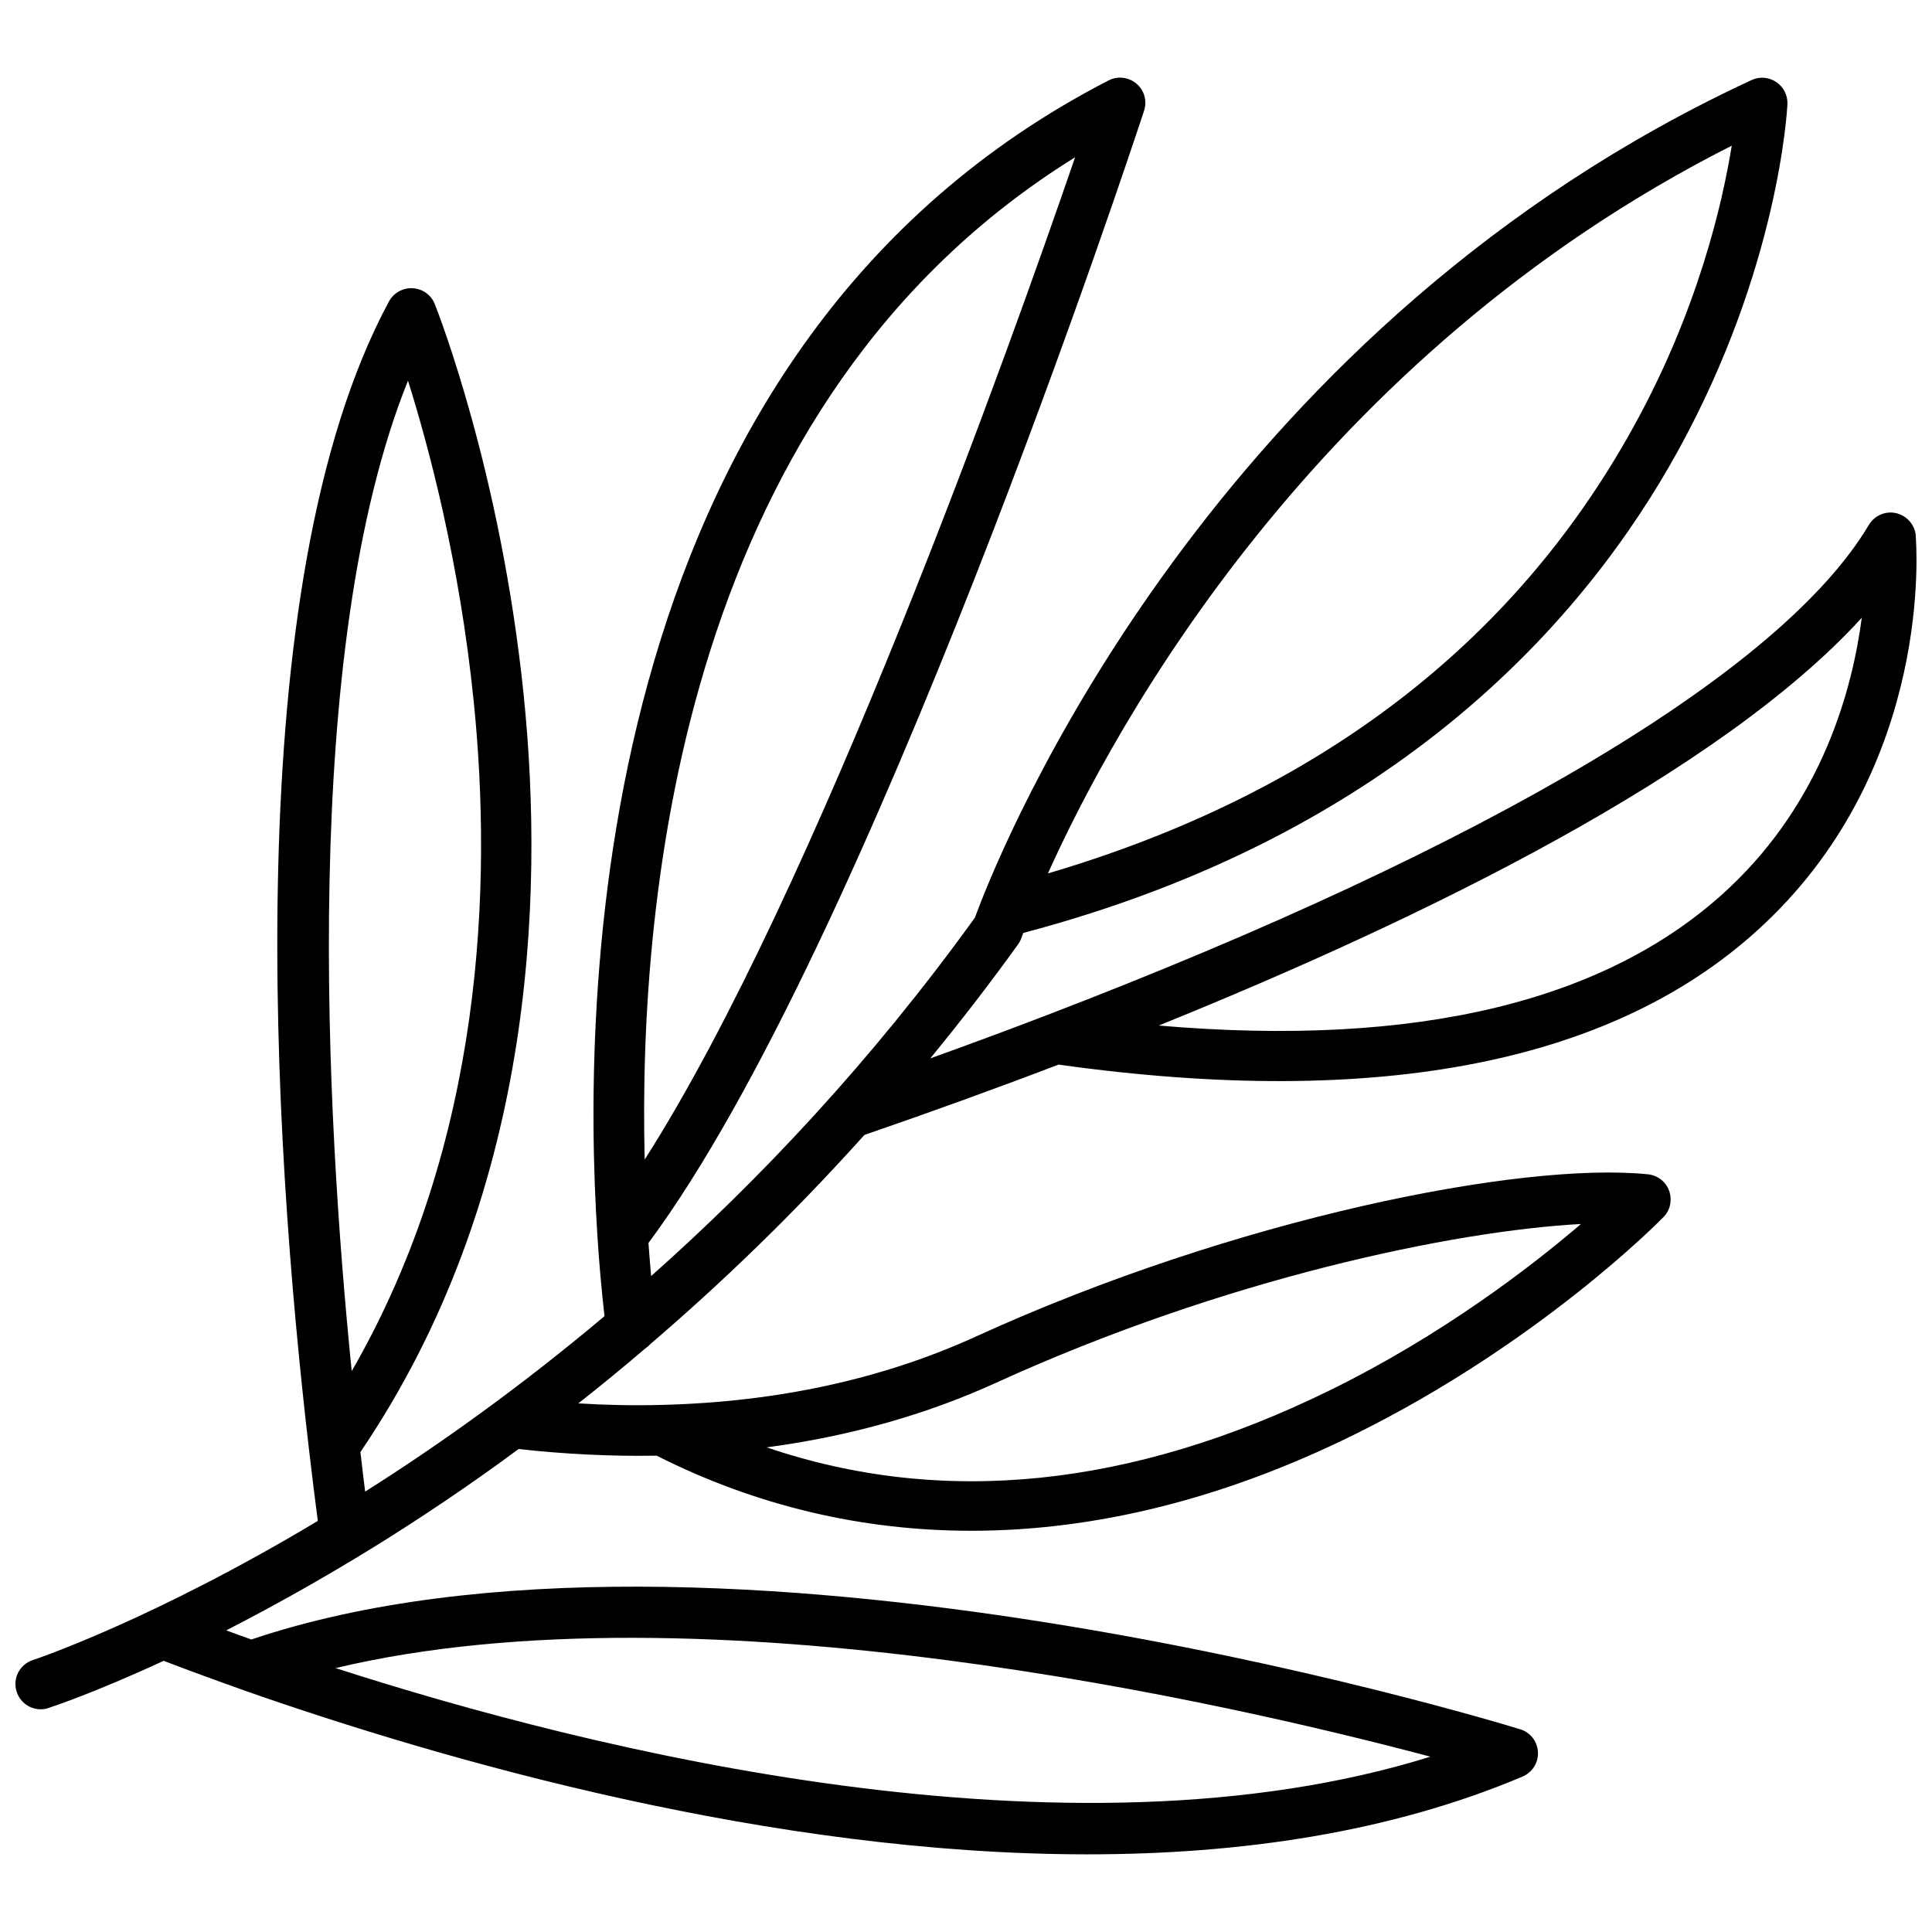 <?xml version="1.0" encoding="UTF-8"?>
<!-- Uploaded to: ICON Repo, www.iconrepo.com, Generator: ICON Repo Mixer Tools -->
<svg width="800px" height="800px" version="1.1" viewBox="144 144 512 512" xmlns="http://www.w3.org/2000/svg">
 <defs>
  <clipPath id="a">
   <path d="m148.09 164h503.81v472h-503.81z"/>
  </clipPath>
 </defs>
 <g clip-path="url(#a)">
  <path d="m651.7 285.94c-0.25-2.871-2.367-5.289-5.188-5.945s-5.742 0.605-7.254 3.125c-23.023 38.742-100.41 84.891-217.9 129.93-10.125 3.879-20.453 7.707-30.832 11.438 7.859-9.574 15.668-19.648 23.277-30.23 0.402-0.555 0.707-1.16 0.906-1.762 0 0 0.152-0.453 0.453-1.258 99.754-26.301 149.43-83.934 173.61-127.92 26.551-48.266 28.816-89.93 28.918-91.691 0.102-2.316-1.008-4.586-2.973-5.894-1.965-1.309-4.434-1.512-6.551-0.504-138.2 64.078-194.37 192.7-204.25 217.89-0.707 1.863-1.258 3.223-1.562 4.082-27.406 37.988-56.93 69.324-85.797 94.969-0.25-2.871-0.504-5.793-0.707-8.766 58.238-78.344 128.37-291 131.34-300.07 0.855-2.57 0.051-5.441-2.016-7.152-2.066-1.762-4.988-2.117-7.406-0.855-135.83 69.926-139.96 237.64-135.43 306.46 0.453 7.254 1.109 14.309 1.863 21.008-22.27 18.742-43.832 34.109-63.43 46.5-0.402-3.125-0.805-6.602-1.258-10.48 45.746-67.461 48.82-146.16 43.277-200.52-6.047-59.246-22.871-101.97-23.578-103.73-0.957-2.418-3.223-4.031-5.844-4.18-2.57-0.152-5.039 1.211-6.297 3.527-40.457 75.016-30.684 222.68-21.211 304 0.906 7.758 1.715 14.258 2.367 19.145-43.781 26.246-74.867 36.676-75.52 36.875-3.527 1.16-5.441 4.938-4.281 8.414 0.906 2.82 3.527 4.637 6.348 4.637 0.707 0 1.359-0.102 2.066-0.352 0.805-0.25 12.141-3.981 30.531-12.496 7.106 2.719 14.008 5.238 20.957 7.707 0.051 0 0.051 0 0.102 0.051 54.16 18.992 140.31 43.527 223.79 43.527 40.355 0 80.105-5.742 115.27-20.605 2.57-1.109 4.231-3.68 4.082-6.5-0.152-2.82-2.016-5.238-4.734-6.047-8.715-2.672-214.22-64.891-336.24-23.781-2.215-0.805-4.434-1.613-6.648-2.418 11.688-5.996 25.09-13.402 39.75-22.469 11.438-7.106 24.184-15.566 37.734-25.594 12.191 1.359 24.484 1.965 36.578 1.762 26.348 13.301 54.41 19.902 83.43 19.902 32.848 0 66.957-8.465 101.37-25.441 48.918-24.133 80.711-56.324 82.02-57.688 1.812-1.812 2.367-4.535 1.512-6.953-0.855-2.418-3.074-4.133-5.594-4.383-33.703-3.426-109.58 11.688-178.2 43.023-24.637 11.234-52.598 17.332-83.18 18.086-7.305 0.203-14.711 0.051-22.117-0.402 5.793-4.535 11.688-9.371 17.633-14.461 0.504-0.352 1.008-0.754 1.41-1.211 18.539-15.871 37.734-34.258 56.781-55.469 17.281-5.945 34.562-12.191 51.438-18.641 85.344 11.941 148.32-0.605 187.16-37.383 44.734-42.262 40.199-100.35 40-102.82zm-48.77-103.33c-2.469 15.316-9.02 43.832-26.148 74.715-31.789 57.535-83.934 97.184-155.07 118.14 17.586-39.047 70.836-137.04 181.22-192.86zm-174.02 3.074c-16.828 49.02-68.52 194.27-114.06 265.61-1.766-71.035 10.477-201.37 114.06-265.61zm-176.79 59.195c5.492 17.434 13.703 48.215 17.434 85.145 4.887 48.316 2.672 116.58-32.344 177.34-6.801-67.359-13.855-190.99 14.91-262.48zm270.95 364.66c-96.027 29.926-222.48-1.664-290.14-23.477 96.934-23.125 238.45 9.723 290.14 23.477zm-114.97-99.148c60.66-27.66 121.32-40.203 154.87-42.02-13.352 11.438-36.828 29.473-66.453 44.031-52.75 25.895-102.83 30.984-149.33 15.164 21.914-2.918 42.27-8.66 60.91-17.176zm194.27-131.19c-32.043 30.23-82.875 42.473-151.29 36.578 70.129-28.363 148.72-66.805 186.31-108.07-2.519 19.191-10.48 48.363-35.016 71.488z"/>
 </g>
</svg>
